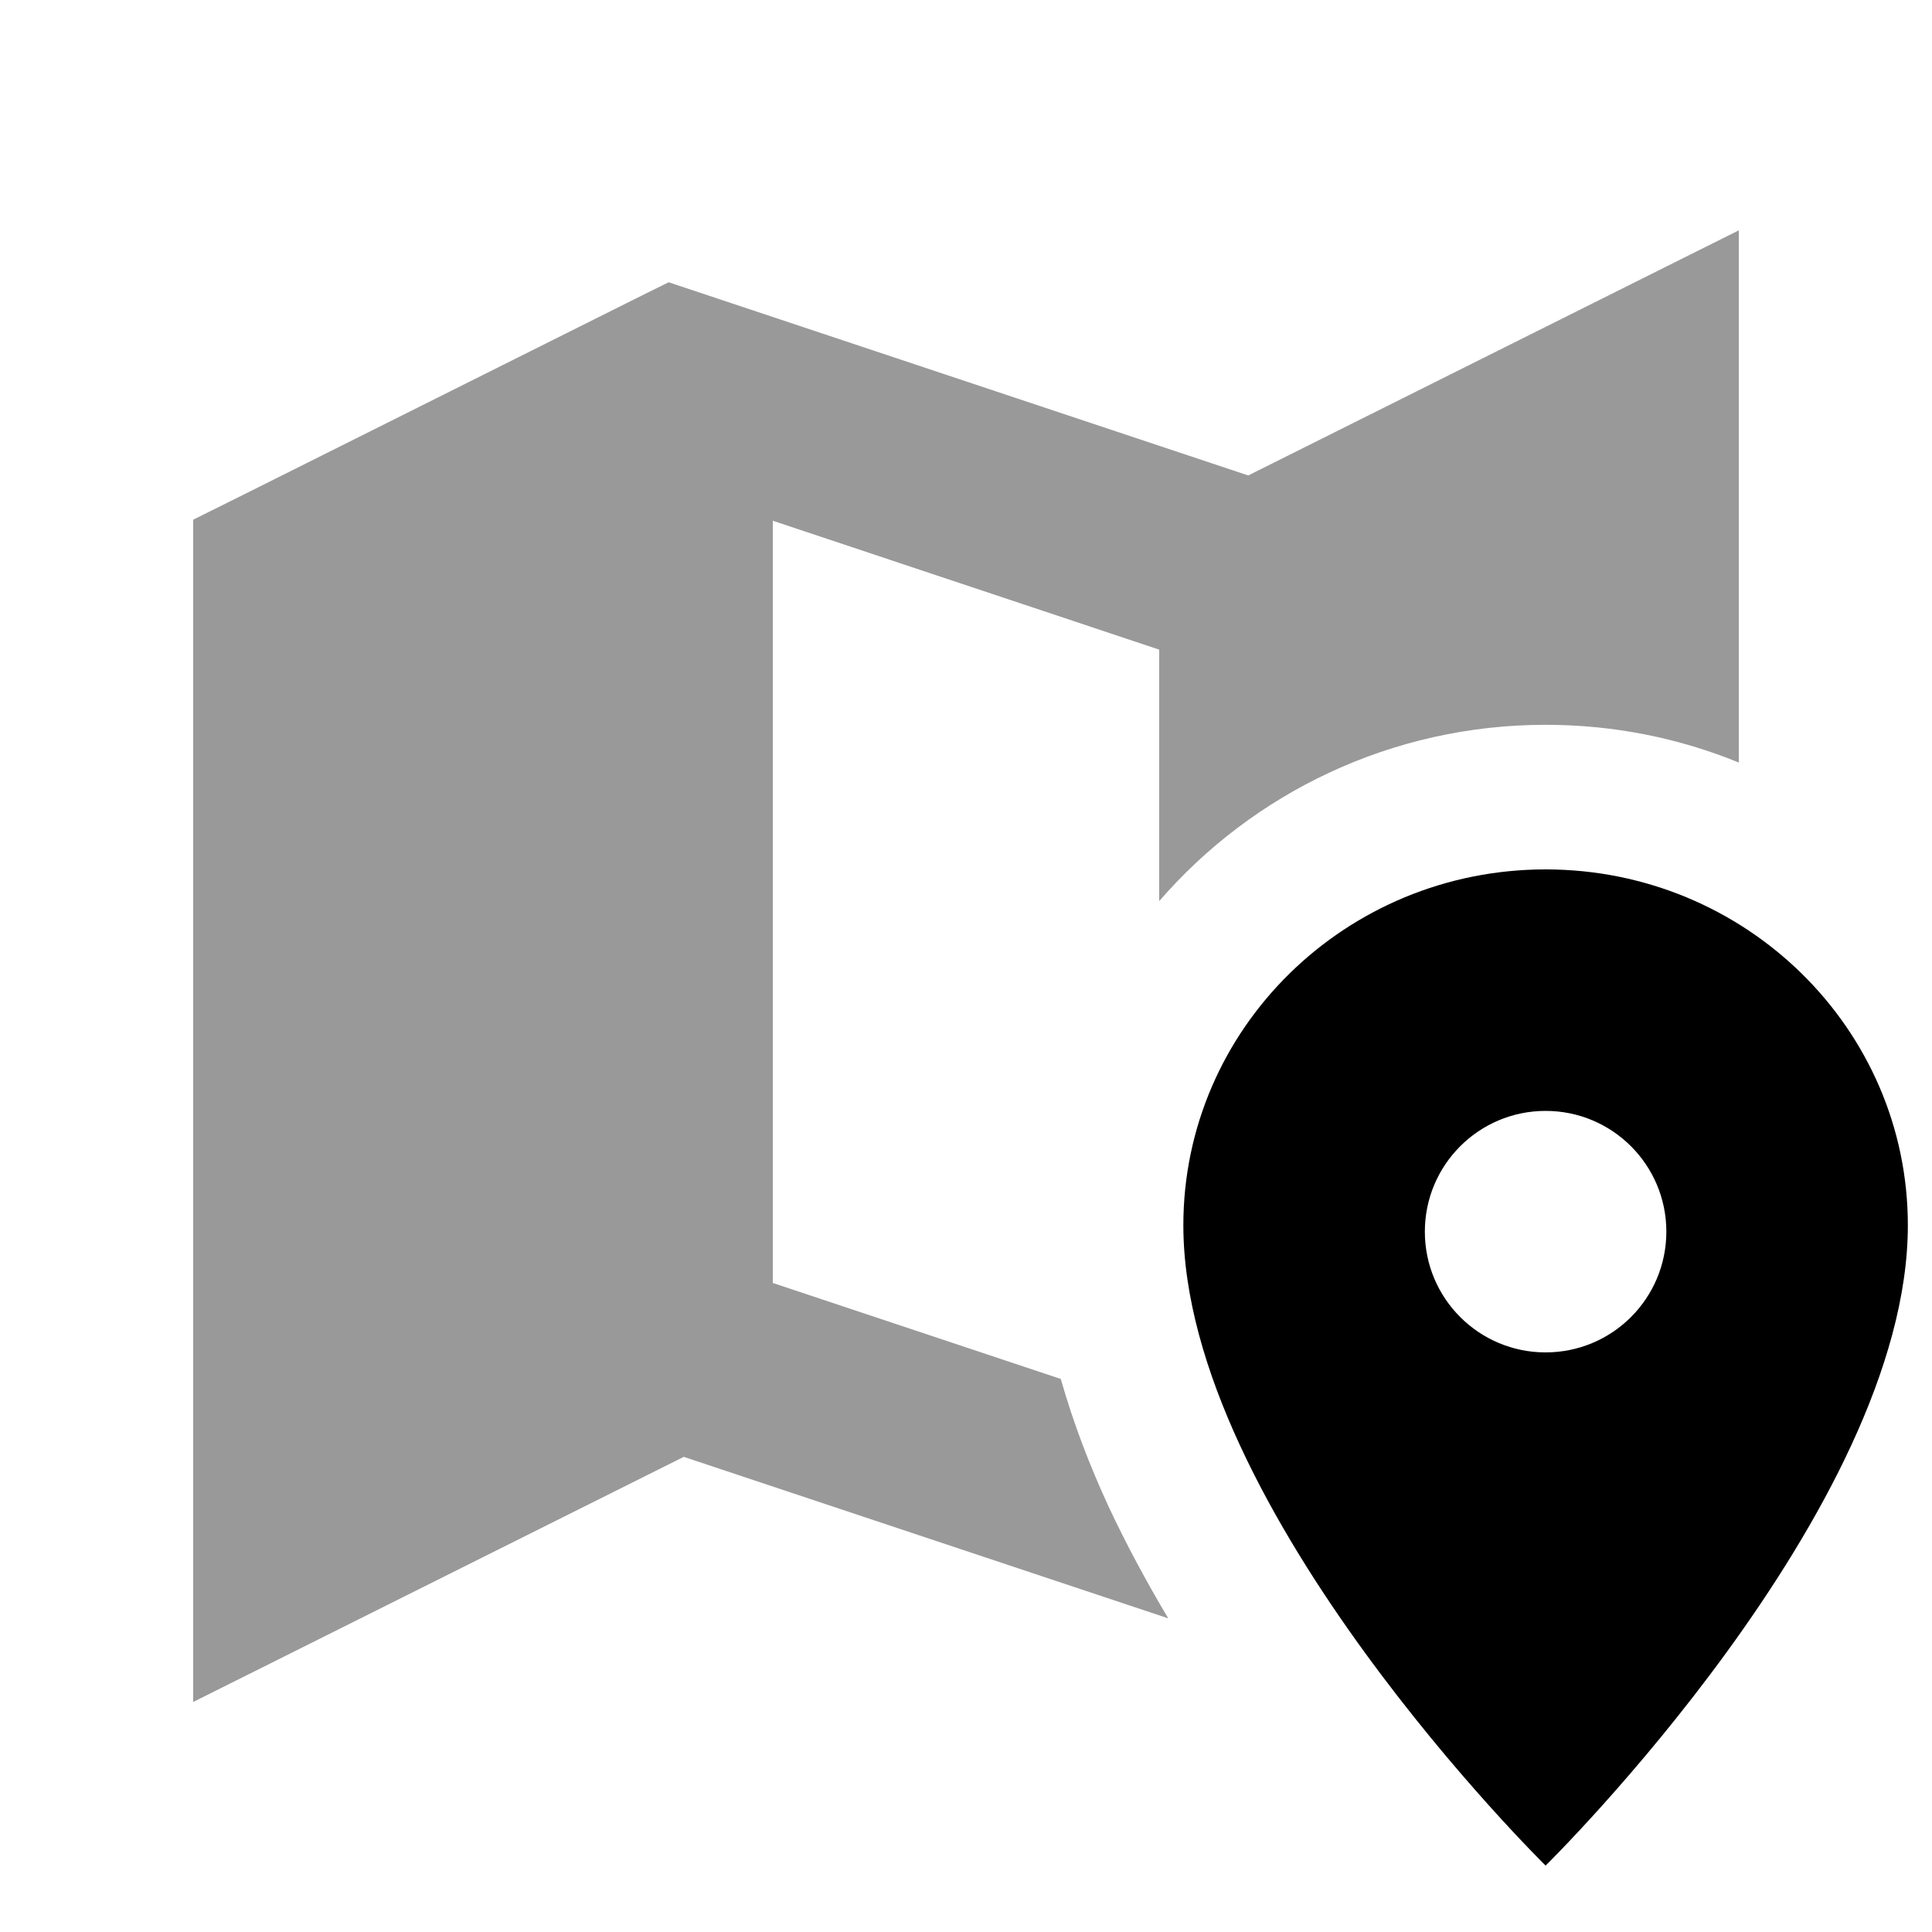 <svg xmlns="http://www.w3.org/2000/svg" viewBox="0 0 640 640"><!--! Font Awesome Pro 7.1.0 by @fontawesome - https://fontawesome.com License - https://fontawesome.com/license (Commercial License) Copyright 2025 Fonticons, Inc. --><path opacity=".4" fill="currentColor" d="M64 172.2L64 563.8C83.2 554.2 137.4 527.1 226.5 482.6L387 536.1C379.9 524.2 373.2 511.8 367.2 499C361.1 485.8 355.6 471.6 351.4 456.8L256 425L256 172.5L384 215.2L384 298.5C415 262.7 461 240.1 512 240.1C534.6 240.1 556.2 244.5 576 252.6L576 76.3C556.8 85.9 502.6 113 413.5 157.5L234.1 97.7L221.5 93.5L209.6 99.4L81.6 163.4L63.9 172.2z"/><path fill="currentColor" d="M392 405.9C392 340.8 445.7 288 512 288C578.3 288 632 340.8 632 405.9C632 500.1 512 618 512 618C512 618 392 500.1 392 405.9zM512 448C534.1 448 552 430.1 552 408C552 385.9 534.1 368 512 368C489.9 368 472 385.9 472 408C472 430.1 489.9 448 512 448z"/></svg>